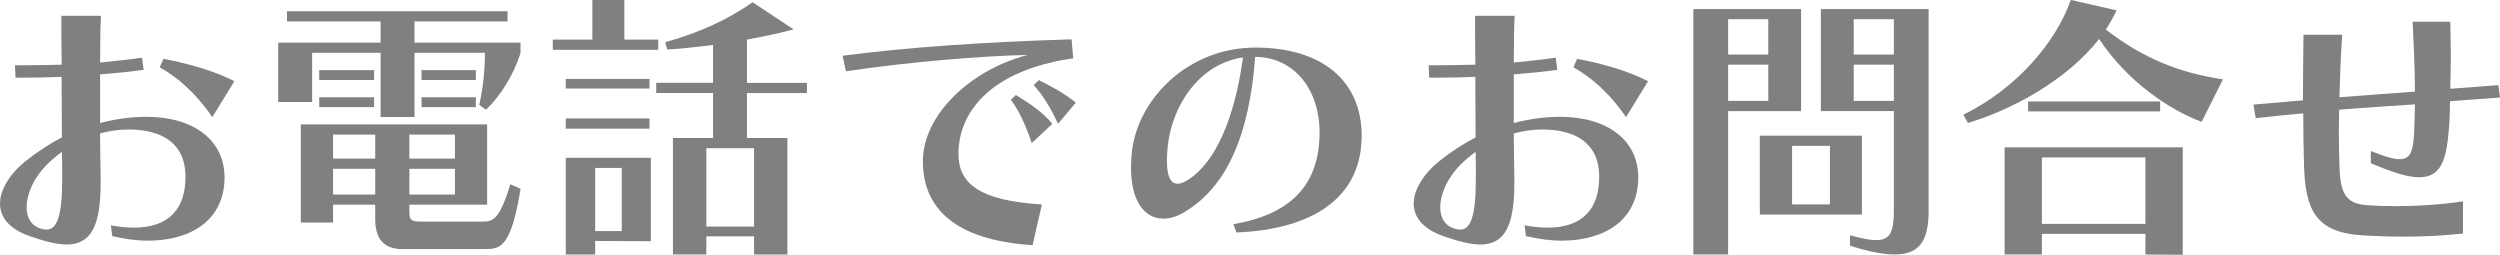 <?xml version="1.0" encoding="UTF-8"?>
<svg id="_レイヤー_2" data-name="レイヤー 2" xmlns="http://www.w3.org/2000/svg" viewBox="0 0 419.29 42.73">
  <defs>
    <style>
      .cls-1 {
        fill: gray;
      }
    </style>
  </defs>
  <g id="header">
    <g>
      <path class="cls-1" d="m18.59,37.8c1.42.24,2.7.38,3.84.38,6.02,0,8.68-3.27,8.68-8.54,0-5.6-3.94-7.92-9.53-7.92-1.66,0-3.27.24-4.79.66,0,2.61.05,5.07.09,7.11v1.28c0,7.35-1.75,10.24-5.74,10.24-1.66,0-3.75-.57-6.21-1.42-3.46-1.23-4.93-3.22-4.93-5.45s1.52-4.84,4.17-7.02c1.94-1.56,4.03-2.94,6.21-4.08,0-3.42-.05-6.92-.05-10.15-2.32.09-4.51.14-6.45.14h-1.28l-.09-2.09h1.85c1.8,0,3.84-.05,5.98-.09-.05-3.27-.05-6.17-.05-8.2h6.64c-.1,1.75-.14,4.55-.14,7.83,2.42-.24,4.79-.47,7.02-.81l.28,2.04c-2.32.33-4.84.57-7.3.76v8.16c2.51-.66,5.17-1.04,7.78-1.04,7.87,0,13.09,3.89,13.09,10.15,0,7.26-5.74,10.62-12.85,10.62-1.9,0-3.94-.28-5.98-.76l-.24-1.8Zm-8.16-8.11c0-1.33,0-2.75-.05-4.22-.9.66-1.75,1.38-2.51,2.13-2.23,2.23-3.41,4.98-3.41,7.16,0,1.56.62,2.84,1.94,3.41.52.24,1,.33,1.42.33,1.66,0,2.61-2.04,2.61-8.44v-.38Zm25.18-10.05c-2.56-3.75-5.64-6.59-8.82-8.35l.62-1.42c4.36.81,8.58,2.04,11.9,3.75l-3.7,6.02Z"/>
      <path class="cls-1" d="m80.38,17.59c.66-2.94.95-5.88.95-8.73h-11.81v10.76h-5.69v-10.76h-11.48v8.25h-5.69V7.16h17.17v-3.56h-15.7v-1.71h36.99v1.71h-15.6v3.56h17.78v1.71c-1.09,3.6-3.41,7.3-5.79,9.53l-1.14-.81Zm-12.85,24.19c-3.23,0-4.6-1.8-4.6-5.03v-2.42h-7.07v2.99h-5.41v-16.46h31.25v13.47h-13.04v1.23c0,1.38.33,1.61,2.04,1.61h10.2c1.8,0,2.85-.28,4.7-6.26l1.71.76c-1.61,9.86-3.41,10.1-5.93,10.1h-13.85Zm-13.99-28.36v-1.66h9.2v1.66h-9.2Zm0,4.55v-1.66h9.2v1.66h-9.2Zm9.39,4.6h-7.07v4.03h7.07v-4.03Zm0,5.74h-7.07v4.32h7.07v-4.32Zm13.37-5.74h-7.64v4.03h7.64v-4.03Zm0,5.74h-7.64v4.32h7.64v-4.32Zm-5.6-14.89v-1.66h9.11v1.66h-9.11Zm0,4.55v-1.66h9.11v1.66h-9.11Z"/>
      <path class="cls-1" d="m92.71,8.35v-1.71h6.64V0h5.36v6.64h5.69v1.71h-17.69Zm2.18,6.5v-1.61h14.04v1.61h-14.04Zm0,6.73v-1.71h14.04v1.71h-14.04Zm4.93,18.83v2.28h-4.93v-16.22h14.27v13.99l-9.34-.05Zm4.46-12.24h-4.46v10.58h4.46v-10.58Zm22.19,14.51v-3.04h-8.01v3.04h-5.6v-19.54h6.73v-7.54h-9.53v-1.71h9.53v-6.35c-2.47.28-5.26.66-7.68.76l-.33-1.23c5.98-1.66,10.62-3.89,14.65-6.69l6.88,4.55c-2.66.71-5.03,1.19-7.83,1.71v7.26h10.05v1.71h-10.05v7.54h6.78v19.54h-5.6Zm0-17.83h-8.01v13.14h8.01v-13.14Z"/>
      <path class="cls-1" d="m173.18,41.12c-13.23-.85-18.4-6.35-18.4-14.08s7.92-15.32,17.59-17.83c-7.97.19-19.68,1.14-30.49,2.75l-.57-2.61c10.81-1.42,23.9-2.32,38.41-2.75l.28,3.18c-13.9,1.99-19.25,9.06-19.25,16.03,0,5.08,3.65,7.83,13.99,8.49l-1.56,6.83Zm-.14-17.12c-1.04-3.08-2.18-5.55-3.51-7.26l.85-.81c2.32,1.42,4.46,2.85,6.12,4.84l-3.46,3.22Zm4.41-3.22c-1.23-2.7-2.56-4.84-4.08-6.5l.85-.85c2.04,1.04,4.13,2.09,6.21,3.79l-2.99,3.56Z"/>
      <path class="cls-1" d="m206.85,37.61c9.63-1.66,13.99-6.54,14.42-14.08,0-.38.05-.76.05-1.14,0-8.16-4.93-12.85-10.81-12.85-.95,13-4.7,21.67-11.71,25.94-1.28.81-2.56,1.19-3.7,1.19-3.08,0-5.41-2.85-5.41-8.49,0-.85.05-1.75.14-2.7,1-8.92,9.44-17.5,20.72-17.5s17.83,5.64,17.83,14.84c0,.33-.05.71-.05,1.09-.52,9.25-8.11,14.56-20.96,15.08l-.52-1.38Zm-11-13.14c-.09.95-.14,1.8-.14,2.51,0,2.66.66,3.84,1.8,3.84.57,0,1.23-.33,2.04-.85,4.22-2.89,7.49-9.86,8.92-20.34-7.49,1.09-11.9,8.25-12.62,14.84Z"/>
      <path class="cls-1" d="m255.69,37.8c1.42.24,2.7.38,3.84.38,6.02,0,8.68-3.27,8.68-8.54,0-5.6-3.94-7.92-9.53-7.92-1.66,0-3.27.24-4.79.66,0,2.61.05,5.07.09,7.11v1.28c0,7.35-1.75,10.24-5.74,10.24-1.66,0-3.75-.57-6.21-1.42-3.46-1.23-4.93-3.22-4.93-5.45s1.52-4.84,4.17-7.02c1.94-1.56,4.03-2.94,6.21-4.08,0-3.42-.05-6.92-.05-10.15-2.32.09-4.5.14-6.45.14h-1.28l-.09-2.09h1.85c1.8,0,3.84-.05,5.98-.09-.05-3.27-.05-6.17-.05-8.2h6.64c-.09,1.75-.14,4.55-.14,7.83,2.42-.24,4.79-.47,7.02-.81l.28,2.04c-2.32.33-4.84.57-7.3.76v8.16c2.51-.66,5.17-1.04,7.78-1.04,7.87,0,13.09,3.89,13.09,10.15,0,7.26-5.74,10.62-12.85,10.62-1.9,0-3.94-.28-5.98-.76l-.24-1.8Zm-8.16-8.11c0-1.33,0-2.75-.05-4.22-.9.66-1.75,1.38-2.51,2.13-2.23,2.23-3.42,4.98-3.42,7.16,0,1.56.62,2.84,1.94,3.41.52.24,1,.33,1.42.33,1.66,0,2.61-2.04,2.61-8.44v-.38Zm25.18-10.05c-2.56-3.75-5.64-6.59-8.82-8.35l.62-1.42c4.36.81,8.58,2.04,11.9,3.75l-3.7,6.02Z"/>
      <path class="cls-1" d="m284,42.68V1.52h18.07v17.12h-12.24v24.04h-5.83Zm12.57-39.46h-6.73v5.93h6.73V3.23Zm0,7.63h-6.73v6.07h6.73v-6.07Zm-1.42,25.13v-13.23h17.12v13.23h-17.12Zm11.76-11.52h-6.35v9.82h6.35v-9.82Zm10.72-5.83h-12.24V1.52h18.07v33.81c0,4.84-1.38,7.35-5.69,7.35-1.9,0-4.32-.47-7.49-1.47v-1.75c1.9.52,3.32.81,4.41.81,2.32,0,2.94-1.38,2.94-4.93v-16.69Zm0-15.41h-6.73v5.93h6.73V3.23Zm0,7.63h-6.73v6.07h6.73v-6.07Z"/>
      <path class="cls-1" d="m369.26,20.44c-5.64-2.09-12.57-6.92-17.21-13.9-5.31,6.83-14.61,11.9-22,14.08l-.76-1.38c8.87-4.36,15.51-12.09,18.02-19.25l7.68,1.75c-.52,1.09-1.14,2.18-1.8,3.22,6.31,4.88,12.38,7.26,19.63,8.35l-3.56,7.11Zm-9.44,22.24v-3.46h-17.36v3.46h-6.26v-17.97h29.88v18.02l-6.26-.05Zm-19.68-24v-1.66h22.15v1.66h-22.15Zm19.68,7.73h-17.36v11.14h17.36v-11.14Z"/>
      <path class="cls-1" d="m413.08,39.17c-3.04.33-6.45.52-10.05.52-2.32,0-4.7-.09-7.07-.24-7.63-.52-9.29-4.41-9.53-11.43-.09-3.13-.14-6.12-.14-9.01-2.8.24-5.5.52-7.97.81l-.38-2.28,8.3-.71c0-3.6.05-7.16.09-11h6.5c-.28,3.7-.38,7.45-.47,10.48,3.98-.33,8.63-.62,12.66-.95,0-3.75-.19-7.54-.38-11.71h6.31c.05,1.99.09,3.94.09,5.79s-.05,3.65-.09,5.45l8.06-.62.28,2.09c-2.66.19-5.5.38-8.39.62,0,2.09-.09,4.13-.33,6.21-.47,4.27-1.61,6.54-4.84,6.54-1.9,0-4.5-.81-8.11-2.37v-2.04c2.23.9,3.79,1.38,4.84,1.38,1.66,0,2.18-1.14,2.37-3.6.14-1.9.14-3.75.19-5.6-4.08.28-8.73.57-12.71.9,0,1.19-.05,2.42-.05,3.7,0,1.8.05,3.7.1,5.83.14,5.12,1.47,6.26,4.84,6.5,1.42.09,2.94.14,4.5.14,3.89,0,8.01-.28,11.38-.81v5.41Z"/>
    </g>
  </g>
</svg>